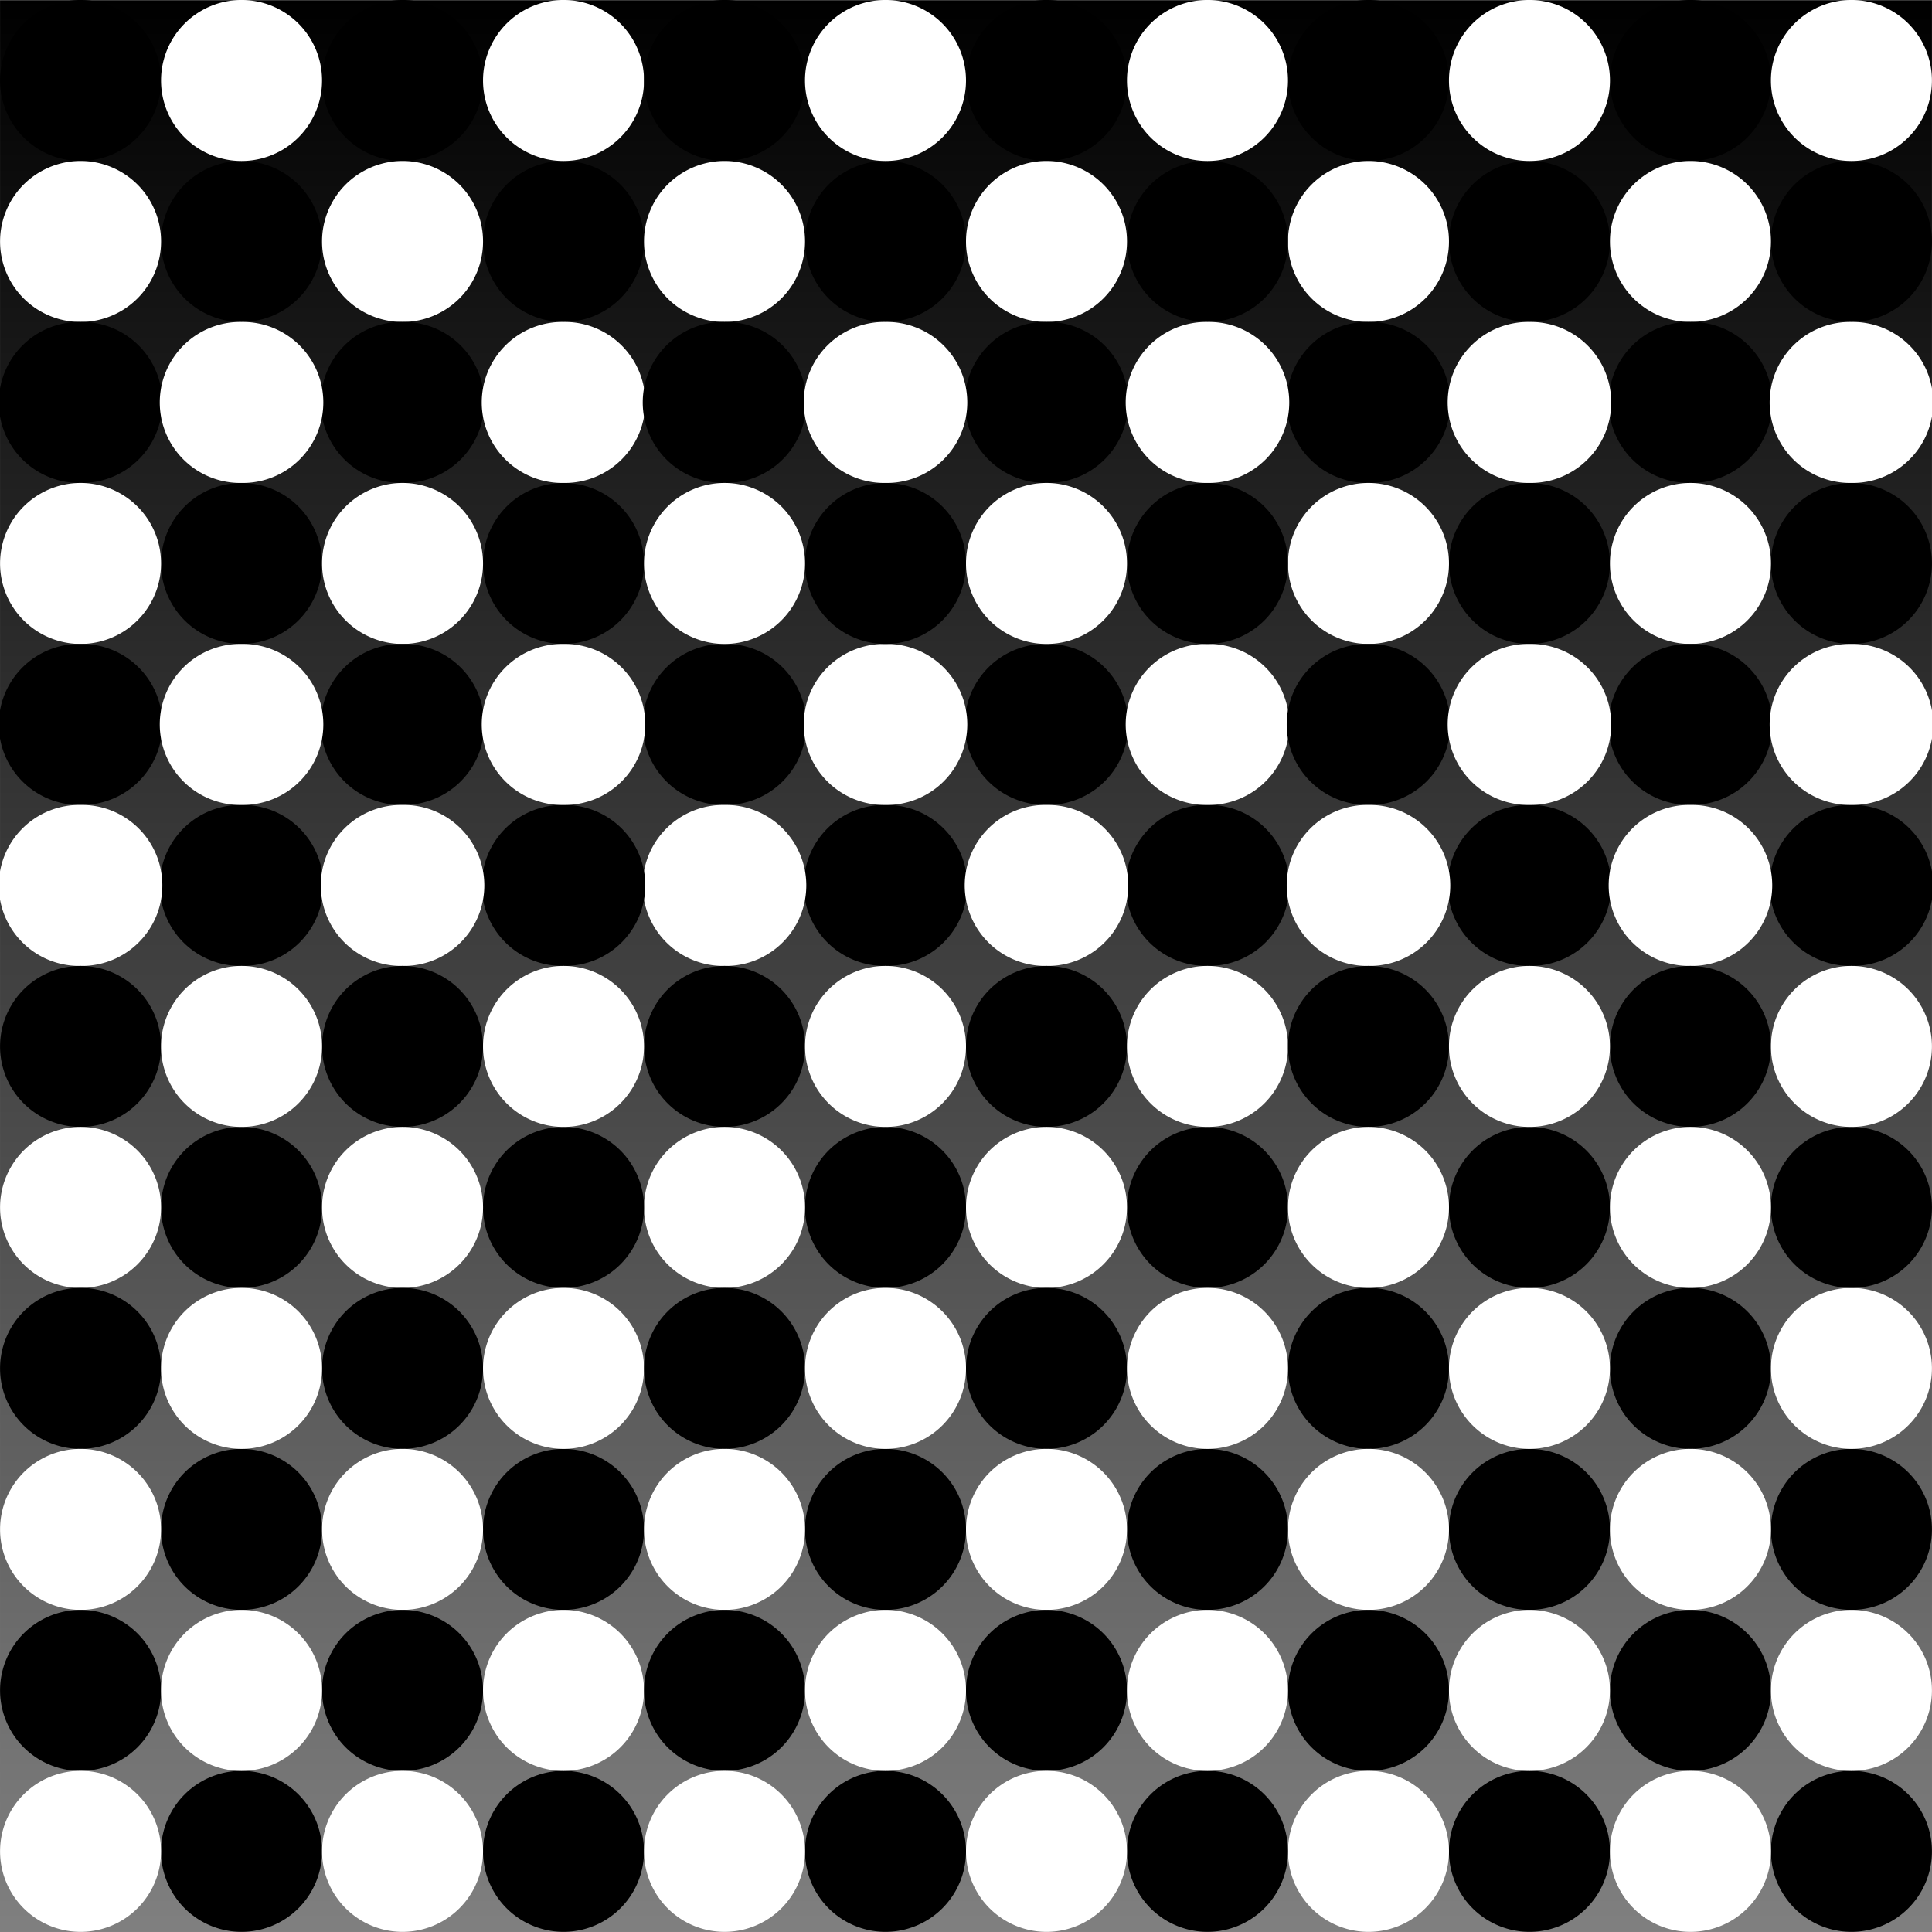 <?xml version="1.0" encoding="UTF-8" standalone="no"?>
<!-- Created with Inkscape (http://www.inkscape.org/) -->

<svg
   width="95.256mm"
   height="95.266mm"
   viewBox="0 0 95.256 95.266"
   version="1.1"
   id="svg1370"
   inkscape:version="1.1.1 (3bf5ae0d25, 2021-09-20)"
   sodipodi:docname="00000 40.svg"
   xmlns:inkscape="http://www.inkscape.org/namespaces/inkscape"
   xmlns:sodipodi="http://sodipodi.sourceforge.net/DTD/sodipodi-0.dtd"
   xmlns:xlink="http://www.w3.org/1999/xlink"
   xmlns="http://www.w3.org/2000/svg"
   xmlns:svg="http://www.w3.org/2000/svg">
  <rect x="0" y="0" width="95.256" height="95.266" fill="#808080" stroke="none"/>
  <sodipodi:namedview
     id="namedview1372"
     pagecolor="#ffffff"
     bordercolor="#666666"
     borderopacity="1.0"
     inkscape:pageshadow="2"
     inkscape:pageopacity="0.0"
     inkscape:pagecheckerboard="0"
     inkscape:document-units="mm"
     showgrid="false"
     fit-margin-top="0"
     fit-margin-left="0"
     fit-margin-right="0"
     fit-margin-bottom="0"
     inkscape:zoom="0.33852413"
     inkscape:cx="184.62495"
     inkscape:cy="339.7099"
     inkscape:window-width="1024"
     inkscape:window-height="538"
     inkscape:window-x="-8"
     inkscape:window-y="-8"
     inkscape:window-maximized="1"
     inkscape:current-layer="layer1" />
  <defs
     id="defs1367">
    <linearGradient
       inkscape:collect="always"
       xlink:href="#linearGradient87605"
       id="linearGradient87607"
       x1="-31.485"
       y1="172.694"
       x2="328.514"
       y2="172.694"
       gradientUnits="userSpaceOnUse"
       gradientTransform="matrix(0.265,0,0,0.265,67.009,-149.642)" />
    <linearGradient
       inkscape:collect="always"
       id="linearGradient87605">
      <stop
         style="stop-color:#000000;stop-opacity:1;"
         offset="0"
         id="stop87601" />
      <stop
         style="stop-color:#000000;stop-opacity:0;"
         offset="1"
         id="stop87603" />
    </linearGradient>
  </defs>
  <g
     inkscape:label="Layer 1"
     inkscape:groupmode="layer"
     id="layer1"
     transform="translate(-56.322,-58.662)">
    <rect
       id="rect2455"
       style="fill:url(#linearGradient87607);fill-opacity:1;stroke-width:2.22"
       height="95.251"
       width="95.249"
       y="-151.575"
       x="58.678"
       inkscape:export-filename="D:\BU do USB\New folder\xxxrect2455.png"
       inkscape:export-xdpi="71.559998"
       inkscape:export-ydpi="71.559998"
       transform="rotate(90)" />
    <path
       id="path2445"
       style="fill:#000000;stroke-width:0.265"
       d="m 68.231,74.537 a 3.969,3.969 0 1 1 0,-7.938 3.969,3.969 0 1 1 0,7.938 z" />
    <path
       id="path2449"
       style="fill:#000000;stroke-width:0.265"
       d="m 76.169,66.599 a 3.969,3.969 0 1 1 0,-7.938 3.969,3.969 0 1 1 0,7.938 z" />
    <path
       id="path2451"
       style="fill:#000000;stroke-width:0.265"
       d="m 60.294,66.599 a 3.969,3.969 0 1 1 0,-7.938 3.969,3.969 0 1 1 0,7.938 z" />
    <path
       id="path2453"
       style="fill:#000000;stroke-width:0.265"
       d="m 84.106,74.537 a 3.969,3.969 0 1 1 0,-7.938 3.969,3.969 0 1 1 0,7.938 z" />
    <path
       id="path2457"
       style="fill:#ffffff;stroke-width:0.265"
       d="m 60.294,74.537 a 3.969,3.969 0 1 1 0,-7.938 3.969,3.969 0 1 1 0,7.938 z" />
    <path
       id="path2459"
       style="fill:#ffffff;stroke-width:0.265"
       d="m 68.231,66.599 a 3.969,3.969 0 1 1 0,-7.938 3.969,3.969 0 1 1 0,7.938 z" />
    <path
       id="path2461"
       style="fill:#ffffff;stroke-width:0.265"
       d="m 84.106,66.599 a 3.969,3.969 0 1 1 0,-7.938 3.969,3.969 0 1 1 0,7.938 z" />
    <path
       id="path2463"
       style="fill:#ffffff;stroke-width:0.265"
       d="m 76.169,74.537 a 3.969,3.969 0 1 1 0,-7.938 3.969,3.969 0 1 1 0,7.938 z" />
    <path
       id="path2465"
       style="fill:#000000;stroke-width:0.265"
       d="m 68.231,90.412 a 3.969,3.969 0 1 1 0,-7.938 3.969,3.969 0 1 1 0,7.938 z" />
    <path
       id="path2467"
       style="fill:#000000;stroke-width:0.265"
       d="m 76.169,82.474 a 3.969,3.969 0 1 1 0,-7.937 3.969,3.969 0 1 1 0,7.937 z" />
    <path
       id="path2469"
       style="fill:#000000;stroke-width:0.265"
       d="m 60.294,82.474 a 3.969,3.969 0 1 1 0,-7.937 3.969,3.969 0 1 1 0,7.937 z" />
    <path
       id="path2471"
       style="fill:#000000;stroke-width:0.265"
       d="m 84.106,90.412 a 3.969,3.969 0 1 1 0,-7.938 3.969,3.969 0 1 1 0,7.938 z" />
    <path
       id="path2473"
       style="fill:#ffffff;stroke-width:0.265"
       d="m 60.294,90.412 a 3.969,3.969 0 1 1 0,-7.938 3.969,3.969 0 1 1 0,7.938 z" />
    <path
       id="path2475"
       style="fill:#ffffff;stroke-width:0.265"
       d="m 68.231,82.474 a 3.969,3.969 0 1 1 0,-7.937 3.969,3.969 0 1 1 0,7.937 z" />
    <path
       id="path2477"
       style="fill:#ffffff;stroke-width:0.265"
       d="m 84.106,82.474 a 3.969,3.969 0 1 1 0,-7.937 3.969,3.969 0 1 1 0,7.937 z" />
    <path
       id="path2479"
       style="fill:#ffffff;stroke-width:0.265"
       d="m 76.169,90.412 a 3.969,3.969 0 1 1 0,-7.938 3.969,3.969 0 1 1 0,7.938 z" />
    <path
       id="path2481"
       style="fill:#000000;stroke-width:0.265"
       d="m 99.981,106.287 a 3.969,3.969 0 1 1 0,-7.937 3.969,3.969 0 1 1 0,7.937 z" />
    <path
       id="path2483"
       style="fill:#000000;stroke-width:0.265"
       d="m 107.919,98.349 a 3.969,3.969 0 1 1 0,-7.937 3.969,3.969 0 1 1 0,7.937 z" />
    <path
       id="path2485"
       style="fill:#000000;stroke-width:0.265"
       d="m 92.044,98.349 a 3.969,3.969 0 1 1 0,-7.937 3.969,3.969 0 1 1 0,7.937 z" />
    <path
       id="path2487"
       style="fill:#000000;stroke-width:0.265"
       d="m 115.856,106.287 a 3.969,3.969 0 1 1 0,-7.937 3.969,3.969 0 1 1 0,7.937 z" />
    <path
       id="path2489"
       style="fill:#ffffff;stroke-width:0.265"
       d="m 92.044,106.287 a 3.969,3.969 0 1 1 0,-7.937 3.969,3.969 0 1 1 0,7.937 z" />
    <path
       id="path2491"
       style="fill:#ffffff;stroke-width:0.265"
       d="m 99.981,98.349 a 3.969,3.969 0 1 1 0,-7.937 3.969,3.969 0 1 1 0,7.937 z" />
    <path
       id="path2493"
       style="fill:#ffffff;stroke-width:0.265"
       d="m 115.856,98.349 a 3.969,3.969 0 1 1 0,-7.937 3.969,3.969 0 1 1 0,7.937 z" />
    <path
       id="path2495"
       style="fill:#ffffff;stroke-width:0.265"
       d="m 107.919,106.287 a 3.969,3.969 0 1 1 0,-7.937 3.969,3.969 0 1 1 0,7.937 z" />
    <path
       id="path2497"
       style="fill:#000000;stroke-width:0.265"
       d="m 99.981,122.162 a 3.969,3.969 0 1 1 0,-7.938 3.969,3.969 0 1 1 0,7.938 z" />
    <path
       id="path2499"
       style="fill:#000000;stroke-width:0.265"
       d="m 107.919,114.224 a 3.969,3.969 0 1 1 0,-7.938 3.969,3.969 0 1 1 0,7.938 z" />
    <path
       id="path2501"
       style="fill:#000000;stroke-width:0.265"
       d="m 92.044,114.224 a 3.969,3.969 0 1 1 0,-7.938 3.969,3.969 0 1 1 0,7.938 z" />
    <path
       id="path2503"
       style="fill:#000000;stroke-width:0.265"
       d="m 115.856,122.162 a 3.969,3.969 0 1 1 0,-7.938 3.969,3.969 0 1 1 0,7.938 z" />
    <path
       id="path2505"
       style="fill:#ffffff;stroke-width:0.265"
       d="m 92.044,122.162 a 3.969,3.969 0 1 1 0,-7.938 3.969,3.969 0 1 1 0,7.938 z" />
    <path
       id="path2507"
       style="fill:#ffffff;stroke-width:0.265"
       d="m 99.981,114.224 a 3.969,3.969 0 1 1 0,-7.938 3.969,3.969 0 1 1 0,7.938 z" />
    <path
       id="path2509"
       style="fill:#ffffff;stroke-width:0.265"
       d="m 115.856,114.224 a 3.969,3.969 0 1 1 0,-7.938 3.969,3.969 0 1 1 0,7.938 z" />
    <path
       id="path2511"
       style="fill:#ffffff;stroke-width:0.265"
       d="m 107.919,122.162 a 3.969,3.969 0 1 1 0,-7.938 3.969,3.969 0 1 1 0,7.938 z" />
    <path
       id="path2513"
       style="fill:#000000;stroke-width:0.265"
       d="m 131.731,138.036 a 3.969,3.969 0 1 1 0,-7.938 3.969,3.969 0 1 1 0,7.938 z" />
    <path
       id="path2515"
       style="fill:#000000;stroke-width:0.265"
       d="m 139.669,130.099 a 3.969,3.969 0 1 1 0,-7.938 3.969,3.969 0 1 1 0,7.938 z" />
    <path
       id="path2517"
       style="fill:#000000;stroke-width:0.265"
       d="m 123.794,130.099 a 3.969,3.969 0 1 1 0,-7.938 3.969,3.969 0 1 1 0,7.938 z" />
    <path
       id="path2519"
       style="fill:#000000;stroke-width:0.265"
       d="m 147.606,138.036 a 3.969,3.969 0 1 1 0,-7.938 3.969,3.969 0 1 1 0,7.938 z" />
    <path
       id="path2521"
       style="fill:#ffffff;stroke-width:0.265"
       d="m 123.794,138.036 a 3.969,3.969 0 1 1 0,-7.938 3.969,3.969 0 1 1 0,7.938 z" />
    <path
       id="path2523"
       style="fill:#ffffff;stroke-width:0.265"
       d="m 131.731,130.099 a 3.969,3.969 0 1 1 0,-7.938 3.969,3.969 0 1 1 0,7.938 z" />
    <path
       id="path2525"
       style="fill:#ffffff;stroke-width:0.265"
       d="m 147.606,130.099 a 3.969,3.969 0 1 1 0,-7.938 3.969,3.969 0 1 1 0,7.938 z" />
    <path
       id="path2527"
       style="fill:#ffffff;stroke-width:0.265"
       d="m 139.669,138.036 a 3.969,3.969 0 1 1 0,-7.938 3.969,3.969 0 1 1 0,7.938 z" />
    <path
       id="path2529"
       style="fill:#000000;stroke-width:0.265"
       d="m 131.731,153.911 a 3.969,3.969 0 1 1 0,-7.938 3.969,3.969 0 1 1 0,7.938 z" />
    <path
       id="path2531"
       style="fill:#000000;stroke-width:0.265"
       d="m 139.669,145.974 a 3.969,3.969 0 1 1 0,-7.938 3.969,3.969 0 1 1 0,7.938 z" />
    <path
       id="path2533"
       style="fill:#000000;stroke-width:0.265"
       d="m 123.794,145.974 a 3.969,3.969 0 1 1 0,-7.938 3.969,3.969 0 1 1 0,7.938 z" />
    <path
       id="path2535"
       style="fill:#000000;stroke-width:0.265"
       d="m 147.606,153.911 a 3.969,3.969 0 1 1 0,-7.938 3.969,3.969 0 1 1 0,7.938 z" />
    <path
       id="path2537"
       style="fill:#ffffff;stroke-width:0.265"
       d="m 123.794,153.911 a 3.969,3.969 0 1 1 0,-7.938 3.969,3.969 0 1 1 0,7.938 z" />
    <path
       id="path2539"
       style="fill:#ffffff;stroke-width:0.265"
       d="m 131.731,145.974 a 3.969,3.969 0 1 1 0,-7.938 3.969,3.969 0 1 1 0,7.938 z" />
    <path
       id="path2541"
       style="fill:#ffffff;stroke-width:0.265"
       d="m 147.606,145.974 a 3.969,3.969 0 1 1 0,-7.938 3.969,3.969 0 1 1 0,7.938 z" />
    <path
       id="path2543"
       style="fill:#ffffff;stroke-width:0.265"
       d="m 139.669,153.911 a 3.969,3.969 0 1 1 0,-7.938 3.969,3.969 0 1 1 0,7.938 z" />
    <path
       id="path2545"
       style="fill:#000000;stroke-width:0.265"
       d="m 131.731,74.537 a 3.969,3.969 0 1 1 0,-7.938 3.969,3.969 0 1 1 0,7.938 z" />
    <path
       id="path2547"
       style="fill:#000000;stroke-width:0.265"
       d="m 139.669,66.599 a 3.969,3.969 0 1 1 0,-7.938 3.969,3.969 0 1 1 0,7.938 z" />
    <path
       id="path2549"
       style="fill:#000000;stroke-width:0.265"
       d="m 123.794,66.599 a 3.969,3.969 0 1 1 0,-7.938 3.969,3.969 0 1 1 0,7.938 z" />
    <path
       id="path2551"
       style="fill:#000000;stroke-width:0.265"
       d="m 147.606,74.537 a 3.969,3.969 0 1 1 0,-7.938 3.969,3.969 0 1 1 0,7.938 z" />
    <path
       id="path2553"
       style="fill:#ffffff;stroke-width:0.265"
       d="m 123.794,74.537 a 3.969,3.969 0 1 1 0,-7.938 3.969,3.969 0 1 1 0,7.938 z" />
    <path
       id="path2555"
       style="fill:#ffffff;stroke-width:0.265"
       d="m 131.731,66.599 a 3.969,3.969 0 1 1 0,-7.938 3.969,3.969 0 1 1 0,7.938 z" />
    <path
       id="path2557"
       style="fill:#ffffff;stroke-width:0.265"
       d="m 147.606,66.599 a 3.969,3.969 0 1 1 0,-7.938 3.969,3.969 0 1 1 0,7.938 z" />
    <path
       id="path2559"
       style="fill:#ffffff;stroke-width:0.265"
       d="m 139.669,74.537 a 3.969,3.969 0 1 1 0,-7.938 3.969,3.969 0 1 1 0,7.938 z" />
    <path
       id="path2561"
       style="fill:#000000;stroke-width:0.265"
       d="m 131.731,90.412 a 3.969,3.969 0 1 1 0,-7.938 3.969,3.969 0 1 1 0,7.938 z" />
    <path
       id="path2563"
       style="fill:#000000;stroke-width:0.265"
       d="m 139.669,82.474 a 3.969,3.969 0 1 1 0,-7.937 3.969,3.969 0 1 1 0,7.937 z" />
    <path
       id="path2565"
       style="fill:#000000;stroke-width:0.265"
       d="m 123.794,82.474 a 3.969,3.969 0 1 1 0,-7.937 3.969,3.969 0 1 1 0,7.937 z" />
    <path
       id="path2567"
       style="fill:#000000;stroke-width:0.265"
       d="m 147.606,90.412 a 3.969,3.969 0 1 1 0,-7.938 3.969,3.969 0 1 1 0,7.938 z" />
    <path
       id="path2569"
       style="fill:#ffffff;stroke-width:0.265"
       d="m 123.794,90.412 a 3.969,3.969 0 1 1 0,-7.938 3.969,3.969 0 1 1 0,7.938 z" />
    <path
       id="path2571"
       style="fill:#ffffff;stroke-width:0.265"
       d="m 131.731,82.474 a 3.969,3.969 0 1 1 0,-7.937 3.969,3.969 0 1 1 0,7.937 z" />
    <path
       id="path2573"
       style="fill:#ffffff;stroke-width:0.265"
       d="m 147.606,82.474 a 3.969,3.969 0 1 1 0,-7.937 3.969,3.969 0 1 1 0,7.937 z" />
    <path
       id="path2575"
       style="fill:#ffffff;stroke-width:0.265"
       d="m 139.669,90.412 a 3.969,3.969 0 1 1 0,-7.938 3.969,3.969 0 1 1 0,7.938 z" />
    <path
       id="path2577"
       style="fill:#000000;stroke-width:0.265"
       d="m 99.981,74.537 a 3.969,3.969 0 1 1 0,-7.938 3.969,3.969 0 1 1 0,7.938 z" />
    <path
       id="path2579"
       style="fill:#000000;stroke-width:0.265"
       d="m 107.919,66.599 a 3.969,3.969 0 1 1 0,-7.938 3.969,3.969 0 1 1 0,7.938 z" />
    <path
       id="path2581"
       style="fill:#000000;stroke-width:0.265"
       d="m 92.044,66.599 a 3.969,3.969 0 1 1 0,-7.938 3.969,3.969 0 1 1 0,7.938 z" />
    <path
       id="path2583"
       style="fill:#000000;stroke-width:0.265"
       d="m 115.856,74.537 a 3.969,3.969 0 1 1 0,-7.938 3.969,3.969 0 1 1 0,7.938 z" />
    <path
       id="path2585"
       style="fill:#ffffff;stroke-width:0.265"
       d="m 92.044,74.537 a 3.969,3.969 0 1 1 0,-7.938 3.969,3.969 0 1 1 0,7.938 z" />
    <path
       id="path2587"
       style="fill:#ffffff;stroke-width:0.265"
       d="m 99.981,66.599 a 3.969,3.969 0 1 1 0,-7.938 3.969,3.969 0 1 1 0,7.938 z" />
    <path
       id="path2589"
       style="fill:#ffffff;stroke-width:0.265"
       d="m 115.856,66.599 a 3.969,3.969 0 1 1 0,-7.938 3.969,3.969 0 1 1 0,7.938 z" />
    <path
       id="path2591"
       style="fill:#ffffff;stroke-width:0.265"
       d="m 107.919,74.537 a 3.969,3.969 0 1 1 0,-7.938 3.969,3.969 0 1 1 0,7.938 z" />
    <path
       id="path2593"
       style="fill:#000000;stroke-width:0.265"
       d="m 99.981,90.412 a 3.969,3.969 0 1 1 0,-7.938 3.969,3.969 0 1 1 0,7.938 z" />
    <path
       id="path2595"
       style="fill:#000000;stroke-width:0.265"
       d="m 107.919,82.474 a 3.969,3.969 0 1 1 0,-7.937 3.969,3.969 0 1 1 0,7.937 z" />
    <path
       id="path2597"
       style="fill:#000000;stroke-width:0.265"
       d="m 92.044,82.474 a 3.969,3.969 0 1 1 0,-7.937 3.969,3.969 0 1 1 0,7.937 z" />
    <path
       id="path2599"
       style="fill:#000000;stroke-width:0.265"
       d="m 115.856,90.412 a 3.969,3.969 0 1 1 0,-7.938 3.969,3.969 0 1 1 0,7.938 z" />
    <path
       id="path2601"
       style="fill:#ffffff;stroke-width:0.265"
       d="m 92.044,90.412 a 3.969,3.969 0 1 1 0,-7.938 3.969,3.969 0 1 1 0,7.938 z" />
    <path
       id="path2603"
       style="fill:#ffffff;stroke-width:0.265"
       d="m 99.981,82.474 a 3.969,3.969 0 1 1 0,-7.937 3.969,3.969 0 1 1 0,7.937 z" />
    <path
       id="path2605"
       style="fill:#ffffff;stroke-width:0.265"
       d="m 115.856,82.474 a 3.969,3.969 0 1 1 0,-7.937 3.969,3.969 0 1 1 0,7.937 z" />
    <path
       id="path2607"
       style="fill:#ffffff;stroke-width:0.265"
       d="m 107.919,90.412 a 3.969,3.969 0 1 1 0,-7.938 3.969,3.969 0 1 1 0,7.938 z" />
    <path
       id="path2609"
       style="fill:#000000;stroke-width:0.265"
       d="m 68.231,106.287 a 3.969,3.969 0 1 1 0,-7.937 3.969,3.969 0 1 1 0,7.937 z" />
    <path
       id="path2611"
       style="fill:#000000;stroke-width:0.265"
       d="m 76.169,98.349 a 3.969,3.969 0 1 1 0,-7.937 3.969,3.969 0 1 1 0,7.937 z" />
    <path
       id="path2613"
       style="fill:#000000;stroke-width:0.265"
       d="m 60.294,98.349 a 3.969,3.969 0 1 1 0,-7.937 3.969,3.969 0 1 1 0,7.937 z" />
    <path
       id="path2615"
       style="fill:#000000;stroke-width:0.265"
       d="m 84.106,106.287 a 3.969,3.969 0 1 1 0,-7.937 3.969,3.969 0 1 1 0,7.937 z" />
    <path
       id="path2617"
       style="fill:#ffffff;stroke-width:0.265"
       d="m 60.294,106.287 a 3.969,3.969 0 1 1 0,-7.937 3.969,3.969 0 1 1 0,7.937 z" />
    <path
       id="path2619"
       style="fill:#ffffff;stroke-width:0.265"
       d="m 68.231,98.349 a 3.969,3.969 0 1 1 0,-7.937 3.969,3.969 0 1 1 0,7.937 z" />
    <path
       id="path2621"
       style="fill:#ffffff;stroke-width:0.265"
       d="m 84.106,98.349 a 3.969,3.969 0 1 1 0,-7.937 3.969,3.969 0 1 1 0,7.937 z" />
    <path
       id="path2623"
       style="fill:#ffffff;stroke-width:0.265"
       d="m 76.169,106.287 a 3.969,3.969 0 1 1 0,-7.937 3.969,3.969 0 1 1 0,7.937 z" />
    <path
       id="path2625"
       style="fill:#000000;stroke-width:0.265"
       d="m 68.231,122.162 a 3.969,3.969 0 1 1 0,-7.938 3.969,3.969 0 1 1 0,7.938 z" />
    <path
       id="path2627"
       style="fill:#000000;stroke-width:0.265"
       d="m 76.169,114.224 a 3.969,3.969 0 1 1 0,-7.938 3.969,3.969 0 1 1 0,7.938 z" />
    <path
       id="path2629"
       style="fill:#000000;stroke-width:0.265"
       d="m 60.294,114.224 a 3.969,3.969 0 1 1 0,-7.938 3.969,3.969 0 1 1 0,7.938 z" />
    <path
       id="path2631"
       style="fill:#000000;stroke-width:0.265"
       d="m 84.106,122.162 a 3.969,3.969 0 1 1 0,-7.938 3.969,3.969 0 1 1 0,7.938 z" />
    <path
       id="path2633"
       style="fill:#ffffff;stroke-width:0.265"
       d="m 60.294,122.162 a 3.969,3.969 0 1 1 0,-7.938 3.969,3.969 0 1 1 0,7.938 z" />
    <path
       id="path2635"
       style="fill:#ffffff;stroke-width:0.265"
       d="m 68.231,114.224 a 3.969,3.969 0 1 1 0,-7.938 3.969,3.969 0 1 1 0,7.938 z" />
    <path
       id="path2637"
       style="fill:#ffffff;stroke-width:0.265"
       d="m 84.106,114.224 a 3.969,3.969 0 1 1 0,-7.938 3.969,3.969 0 1 1 0,7.938 z" />
    <path
       id="path2639"
       style="fill:#ffffff;stroke-width:0.265"
       d="m 76.169,122.162 a 3.969,3.969 0 1 1 0,-7.938 3.969,3.969 0 1 1 0,7.938 z" />
    <path
       id="path2641"
       style="fill:#000000;stroke-width:0.265"
       d="m 131.731,106.287 a 3.969,3.969 0 1 1 0,-7.937 3.969,3.969 0 1 1 0,7.937 z" />
    <path
       id="path2643"
       style="fill:#000000;stroke-width:0.265"
       d="m 139.669,98.349 a 3.969,3.969 0 1 1 0,-7.937 3.969,3.969 0 1 1 0,7.937 z" />
    <path
       id="path2645"
       style="fill:#000000;stroke-width:0.265"
       d="m 123.794,98.349 a 3.969,3.969 0 1 1 0,-7.937 3.969,3.969 0 1 1 0,7.937 z" />
    <path
       id="path2647"
       style="fill:#000000;stroke-width:0.265"
       d="m 147.606,106.287 a 3.969,3.969 0 1 1 0,-7.937 3.969,3.969 0 1 1 0,7.937 z" />
    <path
       id="path2649"
       style="fill:#ffffff;stroke-width:0.265"
       d="m 123.794,106.287 a 3.969,3.969 0 1 1 0,-7.937 3.969,3.969 0 1 1 0,7.937 z" />
    <path
       id="path2651"
       style="fill:#ffffff;stroke-width:0.265"
       d="m 131.731,98.349 a 3.969,3.969 0 1 1 0,-7.937 3.969,3.969 0 1 1 0,7.937 z" />
    <path
       id="path2653"
       style="fill:#ffffff;stroke-width:0.265"
       d="m 147.606,98.349 a 3.969,3.969 0 1 1 0,-7.937 3.969,3.969 0 1 1 0,7.937 z" />
    <path
       id="path2655"
       style="fill:#ffffff;stroke-width:0.265"
       d="m 139.669,106.287 a 3.969,3.969 0 1 1 0,-7.937 3.969,3.969 0 1 1 0,7.937 z" />
    <path
       id="path2657"
       style="fill:#000000;stroke-width:0.265"
       d="m 131.731,122.162 a 3.969,3.969 0 1 1 0,-7.938 3.969,3.969 0 1 1 0,7.938 z" />
    <path
       id="path2659"
       style="fill:#000000;stroke-width:0.265"
       d="m 139.669,114.224 a 3.969,3.969 0 1 1 0,-7.938 3.969,3.969 0 1 1 0,7.938 z" />
    <path
       id="path2661"
       style="fill:#000000;stroke-width:0.265"
       d="m 123.794,114.224 a 3.969,3.969 0 1 1 0,-7.938 3.969,3.969 0 1 1 0,7.938 z" />
    <path
       id="path2663"
       style="fill:#000000;stroke-width:0.265"
       d="m 147.606,122.162 a 3.969,3.969 0 1 1 0,-7.938 3.969,3.969 0 1 1 0,7.938 z" />
    <path
       id="path2665"
       style="fill:#ffffff;stroke-width:0.265"
       d="m 123.794,122.162 a 3.969,3.969 0 1 1 0,-7.938 3.969,3.969 0 1 1 0,7.938 z" />
    <path
       id="path2667"
       style="fill:#ffffff;stroke-width:0.265"
       d="m 131.731,114.224 a 3.969,3.969 0 1 1 0,-7.938 3.969,3.969 0 1 1 0,7.938 z" />
    <path
       id="path2669"
       style="fill:#ffffff;stroke-width:0.265"
       d="m 147.606,114.224 a 3.969,3.969 0 1 1 0,-7.938 3.969,3.969 0 1 1 0,7.938 z" />
    <path
       id="path2671"
       style="fill:#ffffff;stroke-width:0.265"
       d="m 139.669,122.162 a 3.969,3.969 0 1 1 0,-7.938 3.969,3.969 0 1 1 0,7.938 z" />
    <path
       id="path2673"
       style="fill:#000000;stroke-width:0.265"
       d="m 68.231,138.036 a 3.969,3.969 0 1 1 0,-7.938 3.969,3.969 0 1 1 0,7.938 z" />
    <path
       id="path2675"
       style="fill:#000000;stroke-width:0.265"
       d="m 76.169,130.099 a 3.969,3.969 0 1 1 0,-7.938 3.969,3.969 0 1 1 0,7.938 z" />
    <path
       id="path2677"
       style="fill:#000000;stroke-width:0.265"
       d="m 60.294,130.099 a 3.969,3.969 0 1 1 0,-7.938 3.969,3.969 0 1 1 0,7.938 z" />
    <path
       id="path2679"
       style="fill:#000000;stroke-width:0.265"
       d="m 84.106,138.036 a 3.969,3.969 0 1 1 0,-7.938 3.969,3.969 0 1 1 0,7.938 z" />
    <path
       id="path2681"
       style="fill:#ffffff;stroke-width:0.265"
       d="m 60.294,138.036 a 3.969,3.969 0 1 1 0,-7.938 3.969,3.969 0 1 1 0,7.938 z" />
    <path
       id="path2683"
       style="fill:#ffffff;stroke-width:0.265"
       d="m 68.231,130.099 a 3.969,3.969 0 1 1 0,-7.938 3.969,3.969 0 1 1 0,7.938 z" />
    <path
       id="path2685"
       style="fill:#ffffff;stroke-width:0.265"
       d="m 84.106,130.099 a 3.969,3.969 0 1 1 0,-7.938 3.969,3.969 0 1 1 0,7.938 z" />
    <path
       id="path2687"
       style="fill:#ffffff;stroke-width:0.265"
       d="m 76.169,138.036 a 3.969,3.969 0 1 1 0,-7.938 3.969,3.969 0 1 1 0,7.938 z" />
    <path
       id="path2689"
       style="fill:#000000;stroke-width:0.265"
       d="m 68.231,153.911 a 3.969,3.969 0 1 1 0,-7.938 3.969,3.969 0 1 1 0,7.938 z" />
    <path
       id="path2691"
       style="fill:#000000;stroke-width:0.265"
       d="m 76.169,145.974 a 3.969,3.969 0 1 1 0,-7.938 3.969,3.969 0 1 1 0,7.938 z" />
    <path
       id="path2693"
       style="fill:#000000;stroke-width:0.265"
       d="m 60.294,145.974 a 3.969,3.969 0 1 1 0,-7.938 3.969,3.969 0 1 1 0,7.938 z" />
    <path
       id="path2695"
       style="fill:#000000;stroke-width:0.265"
       d="m 84.106,153.911 a 3.969,3.969 0 1 1 0,-7.938 3.969,3.969 0 1 1 0,7.938 z" />
    <path
       id="path2697"
       style="fill:#ffffff;stroke-width:0.265"
       d="m 60.294,153.911 a 3.969,3.969 0 1 1 0,-7.938 3.969,3.969 0 1 1 0,7.938 z" />
    <path
       id="path2699"
       style="fill:#ffffff;stroke-width:0.265"
       d="m 68.231,145.974 a 3.969,3.969 0 1 1 0,-7.938 3.969,3.969 0 1 1 0,7.938 z" />
    <path
       id="path2701"
       style="fill:#ffffff;stroke-width:0.265"
       d="m 84.106,145.974 a 3.969,3.969 0 1 1 0,-7.938 3.969,3.969 0 1 1 0,7.938 z" />
    <path
       id="path2703"
       style="fill:#ffffff;stroke-width:0.265"
       d="m 76.169,153.911 a 3.969,3.969 0 1 1 0,-7.938 3.969,3.969 0 1 1 0,7.938 z" />
    <path
       id="path2705"
       style="fill:#000000;stroke-width:0.265"
       d="m 99.981,138.036 a 3.969,3.969 0 1 1 0,-7.938 3.969,3.969 0 1 1 0,7.938 z" />
    <path
       id="path2707"
       style="fill:#000000;stroke-width:0.265"
       d="m 107.919,130.099 a 3.969,3.969 0 1 1 0,-7.938 3.969,3.969 0 1 1 0,7.938 z" />
    <path
       id="path2709"
       style="fill:#000000;stroke-width:0.265"
       d="m 92.044,130.099 a 3.969,3.969 0 1 1 0,-7.938 3.969,3.969 0 1 1 0,7.938 z" />
    <path
       id="path2711"
       style="fill:#000000;stroke-width:0.265"
       d="m 115.856,138.036 a 3.969,3.969 0 1 1 0,-7.938 3.969,3.969 0 1 1 0,7.938 z" />
    <path
       id="path2713"
       style="fill:#ffffff;stroke-width:0.265"
       d="m 92.044,138.036 a 3.969,3.969 0 1 1 0,-7.938 3.969,3.969 0 1 1 0,7.938 z" />
    <path
       id="path2715"
       style="fill:#ffffff;stroke-width:0.265"
       d="m 99.981,130.099 a 3.969,3.969 0 1 1 0,-7.938 3.969,3.969 0 1 1 0,7.938 z" />
    <path
       id="path2717"
       style="fill:#ffffff;stroke-width:0.265"
       d="m 115.856,130.099 a 3.969,3.969 0 1 1 0,-7.938 3.969,3.969 0 1 1 0,7.938 z" />
    <path
       id="path2719"
       style="fill:#ffffff;stroke-width:0.265"
       d="m 107.919,138.036 a 3.969,3.969 0 1 1 0,-7.938 3.969,3.969 0 1 1 0,7.938 z" />
    <path
       id="path2721"
       style="fill:#000000;stroke-width:0.265"
       d="m 99.981,153.911 a 3.969,3.969 0 1 1 0,-7.938 3.969,3.969 0 1 1 0,7.938 z" />
    <path
       id="path2723"
       style="fill:#000000;stroke-width:0.265"
       d="m 107.919,145.974 a 3.969,3.969 0 1 1 0,-7.938 3.969,3.969 0 1 1 0,7.938 z" />
    <path
       id="path2725"
       style="fill:#000000;stroke-width:0.265"
       d="m 92.044,145.974 a 3.969,3.969 0 1 1 0,-7.938 3.969,3.969 0 1 1 0,7.938 z" />
    <path
       id="path2727"
       style="fill:#000000;stroke-width:0.265"
       d="m 115.856,153.911 a 3.969,3.969 0 1 1 0,-7.938 3.969,3.969 0 1 1 0,7.938 z" />
    <path
       id="path2729"
       style="fill:#ffffff;stroke-width:0.265"
       d="m 92.044,153.911 a 3.969,3.969 0 1 1 0,-7.938 3.969,3.969 0 1 1 0,7.938 z" />
    <path
       id="path2731"
       style="fill:#ffffff;stroke-width:0.265"
       d="m 99.981,145.974 a 3.969,3.969 0 1 1 0,-7.938 3.969,3.969 0 1 1 0,7.938 z" />
    <path
       id="path2733"
       style="fill:#ffffff;stroke-width:0.265"
       d="m 115.856,145.974 a 3.969,3.969 0 1 1 0,-7.938 3.969,3.969 0 1 1 0,7.938 z" />
    <path
       id="path2735"
       style="fill:#ffffff;stroke-width:0.265"
       d="m 107.919,153.911 a 3.969,3.969 0 1 1 0,-7.938 3.969,3.969 0 1 1 0,7.938 z" />
  </g>
</svg>
